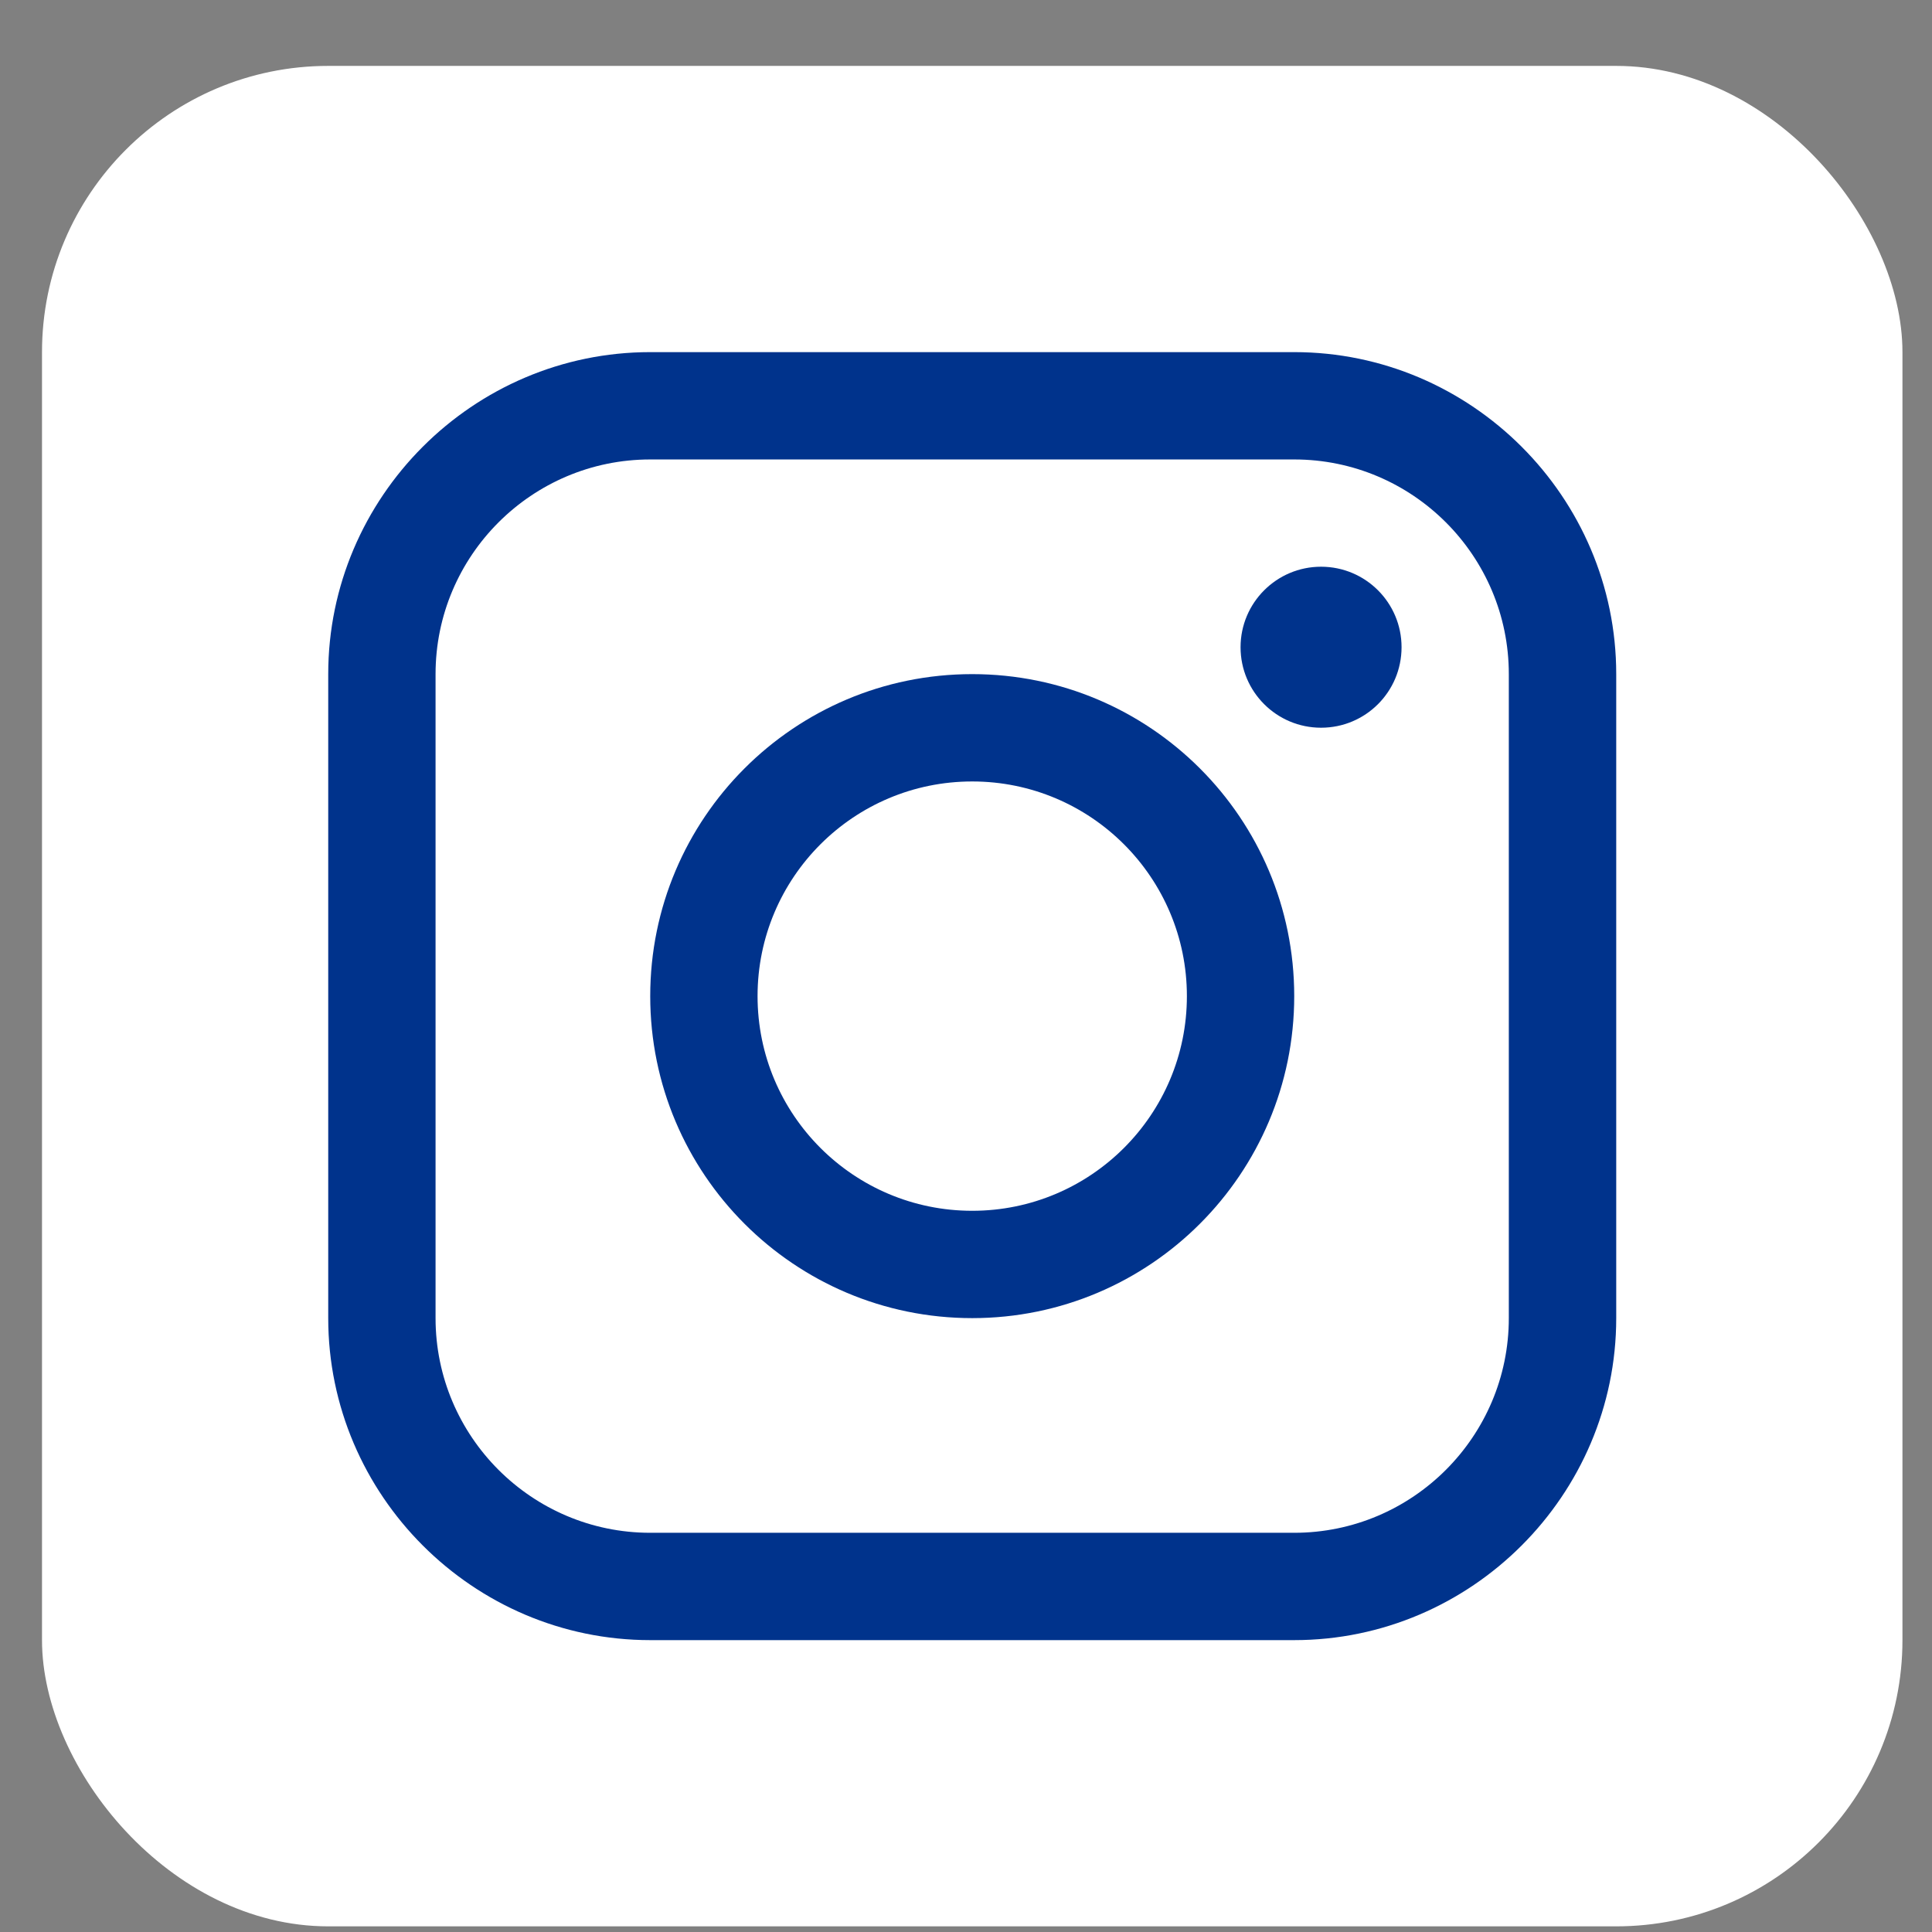 <svg width="27" height="27" viewBox="0 0 27 27" fill="none" xmlns="http://www.w3.org/2000/svg">
<rect x="0" y="0" width="27" height="27" fill="#808080" stroke="none"/>
<rect x="0.587" y="0.921" width="26" height="26" rx="4" fill="white"/>
<path d="M18.087 4.921H9.087C6.612 4.921 4.587 6.946 4.587 9.421V18.421C4.587 20.895 6.612 22.921 9.087 22.921H18.087C20.561 22.921 22.587 20.895 22.587 18.421V9.421C22.587 6.946 20.561 4.921 18.087 4.921ZM21.086 18.421C21.086 20.075 19.741 21.421 18.087 21.421H9.087C7.433 21.421 6.087 20.075 6.087 18.421V9.421C6.087 7.766 7.433 6.421 9.087 6.421H18.087C19.741 6.421 21.086 7.766 21.086 9.421V18.421Z" fill="#00338C"/>
<path d="M18.462 10.17C19.084 10.17 19.587 9.667 19.587 9.045C19.587 8.424 19.084 7.92 18.462 7.92C17.841 7.92 17.337 8.424 17.337 9.045C17.337 9.667 17.841 10.17 18.462 10.17Z" fill="#00338C"/>
<path d="M13.587 9.421C11.101 9.421 9.087 11.435 9.087 13.921C9.087 16.405 11.101 18.421 13.587 18.421C16.072 18.421 18.087 16.405 18.087 13.921C18.087 11.435 16.072 9.421 13.587 9.421ZM13.587 16.921C11.93 16.921 10.587 15.578 10.587 13.921C10.587 12.264 11.93 10.921 13.587 10.921C15.243 10.921 16.587 12.264 16.587 13.921C16.587 15.578 15.243 16.921 13.587 16.921Z" fill="#00338C"/>
</svg>
